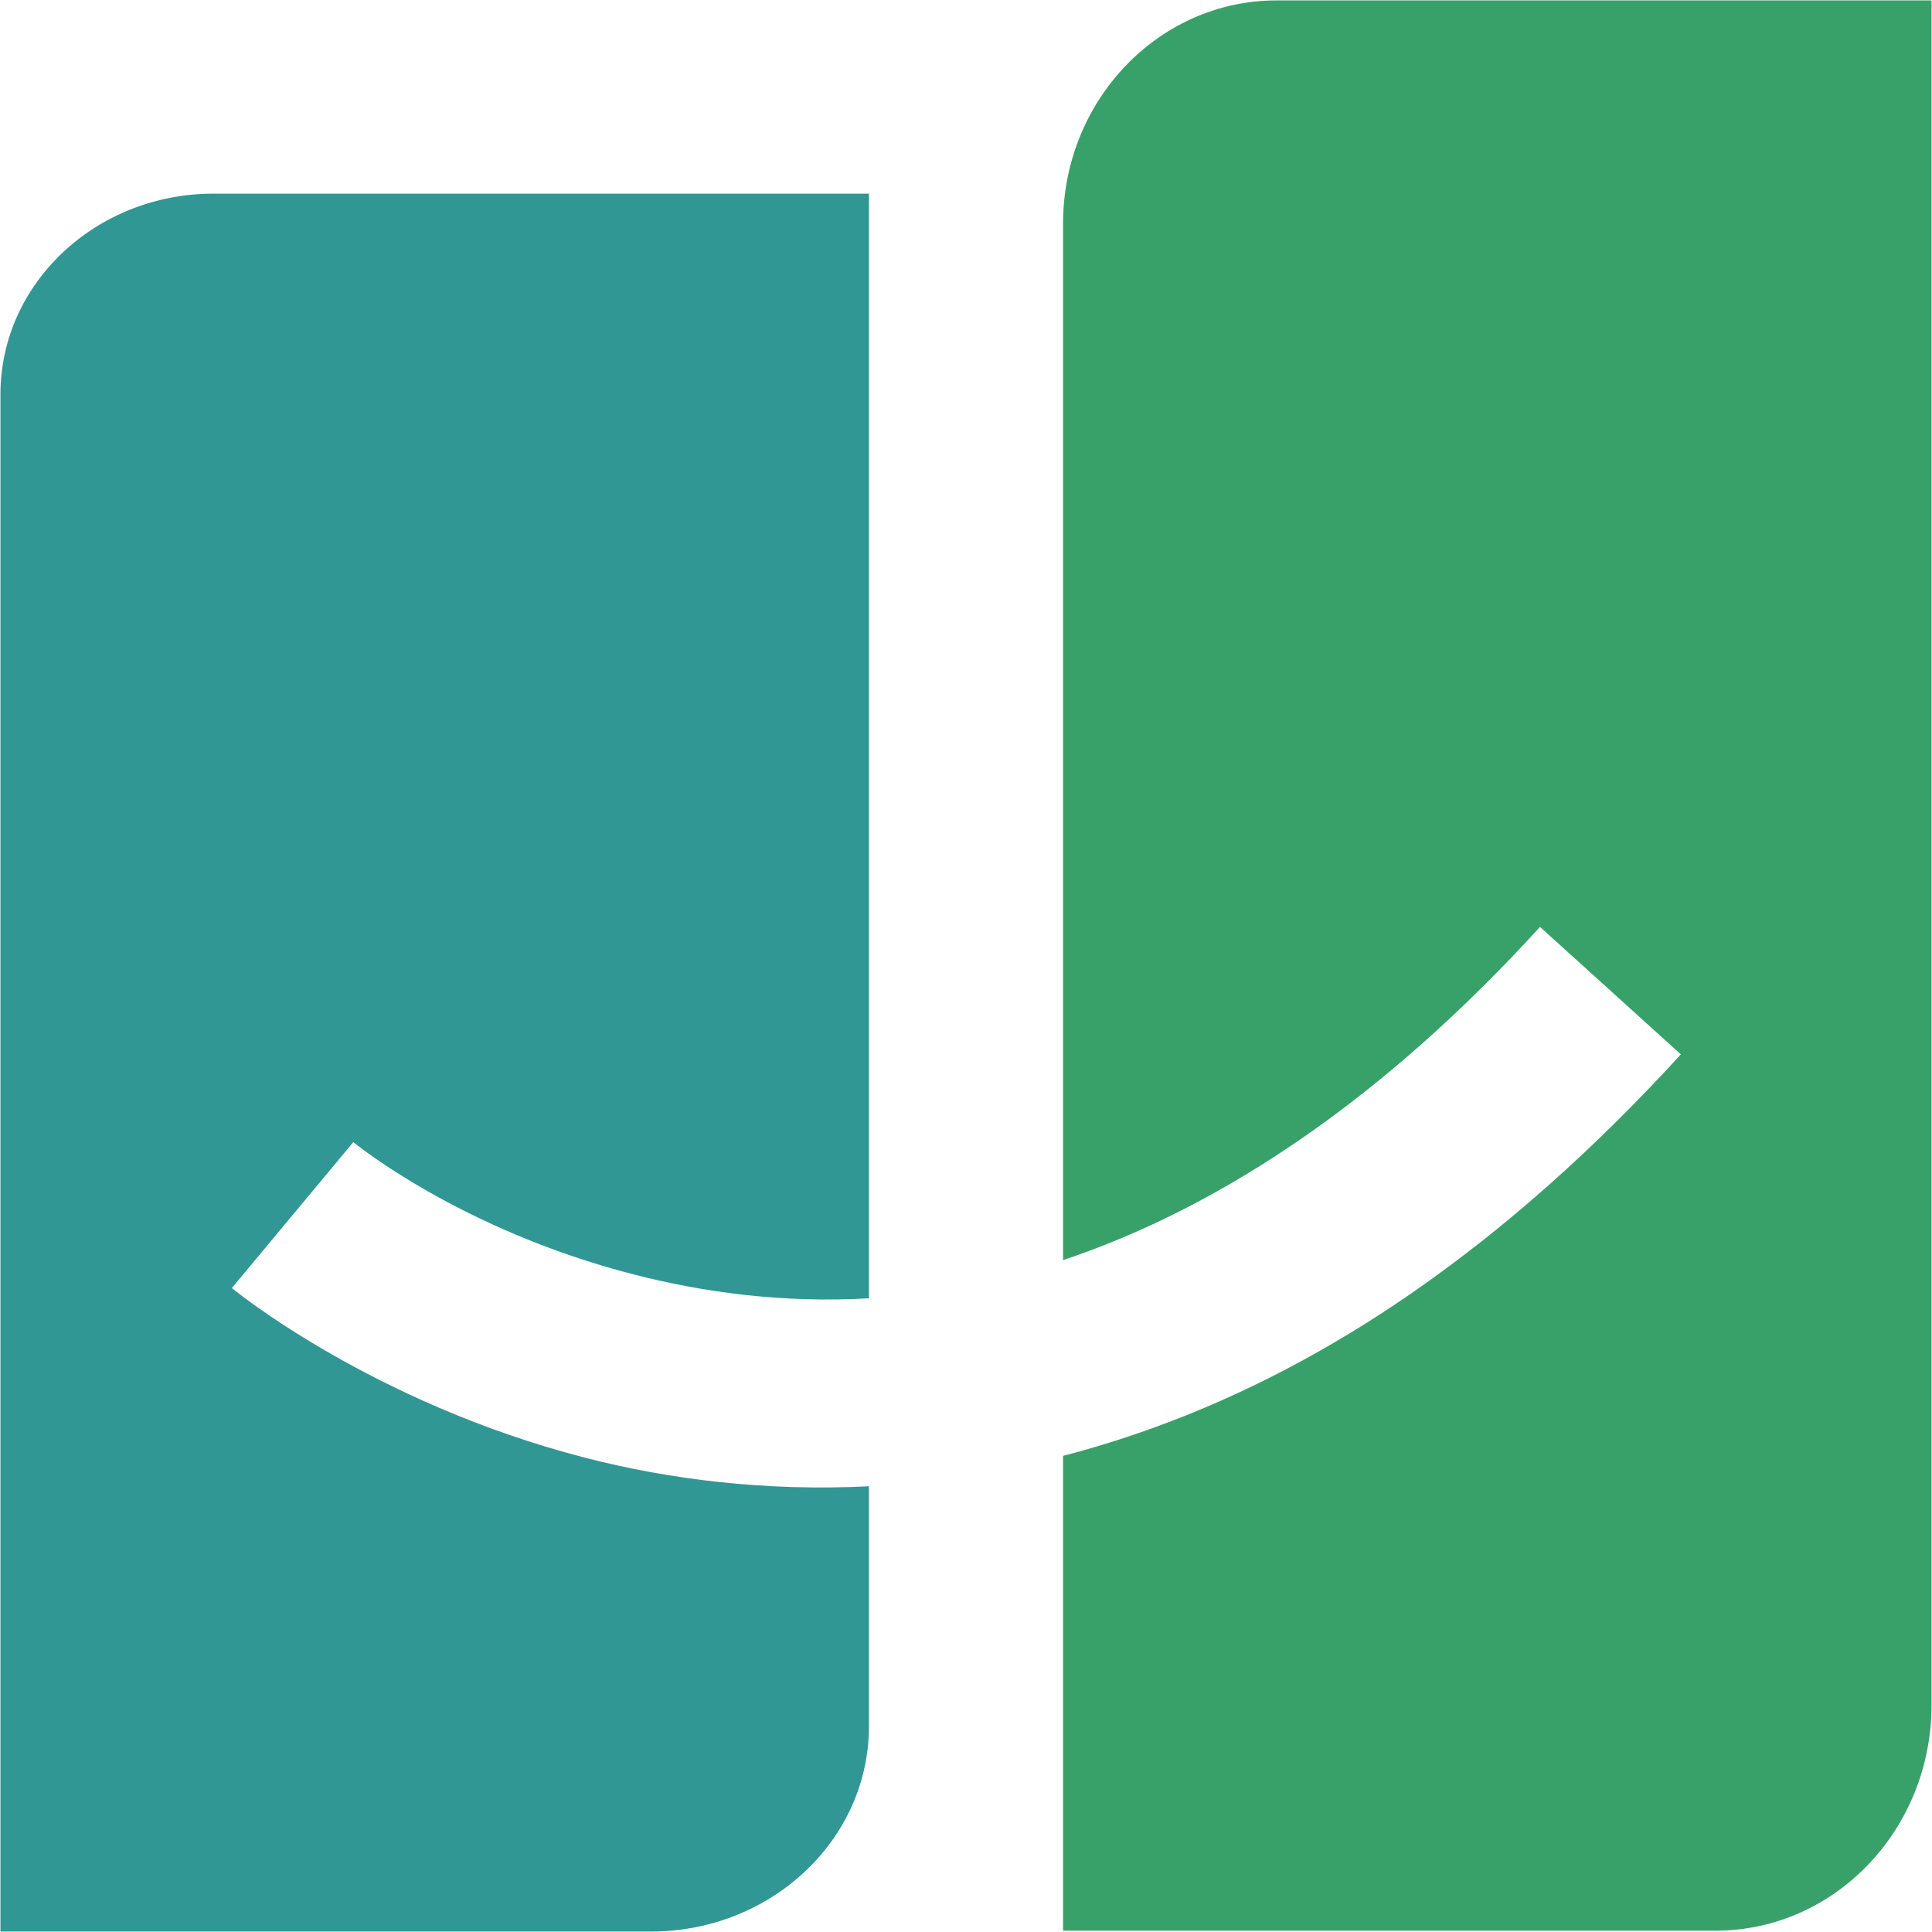 <?xml version="1.0" encoding="UTF-8" standalone="no"?>
<!-- Created with Inkscape (http://www.inkscape.org/) -->

<svg
   width="1000mm"
   height="1000mm"
   viewBox="0 0 1000 1000"
   version="1.1"
   id="svg1"
   inkscape:version="1.4 (86a8ad7, 2024-10-11)"
   sodipodi:docname="favicon_teal_transparent.svg"
   xmlns:inkscape="http://www.inkscape.org/namespaces/inkscape"
   xmlns:sodipodi="http://sodipodi.sourceforge.net/DTD/sodipodi-0.dtd"
   xmlns="http://www.w3.org/2000/svg"
   xmlns:svg="http://www.w3.org/2000/svg">
  <sodipodi:namedview
     id="namedview1"
     pagecolor="#ffffff"
     bordercolor="#666666"
     borderopacity="1.0"
     inkscape:showpageshadow="2"
     inkscape:pageopacity="0.0"
     inkscape:pagecheckerboard="0"
     inkscape:deskcolor="#d1d1d1"
     inkscape:document-units="mm"
     inkscape:zoom="0.097638868"
     inkscape:cx="1869.1327"
     inkscape:cy="1884.4954"
     inkscape:window-width="1920"
     inkscape:window-height="1010"
     inkscape:window-x="393"
     inkscape:window-y="-6"
     inkscape:window-maximized="1"
     inkscape:current-layer="layer1"
     showguides="false" />
  <defs
     id="defs1">
    <inkscape:path-effect
       effect="fillet_chamfer"
       id="path-effect2"
       is_visible="true"
       lpeversion="1"
       nodesatellites_param="F,0,0,1,0,98.255,0,1 @ F,0,0,1,0,0,0,1 @ F,0,0,1,0,99.397,0,1 @ F,0,0,1,0,0,0,1"
       radius="0"
       unit="px"
       method="auto"
       mode="F"
       chamfer_steps="1"
       flexible="false"
       use_knot_distance="true"
       apply_no_radius="true"
       apply_with_radius="true"
       only_selected="false"
       hide_knots="false" />
    <inkscape:path-effect
       effect="fillet_chamfer"
       id="path-effect3"
       is_visible="true"
       lpeversion="1"
       nodesatellites_param="F,0,0,1,0,98.067,0,1 @ F,0,0,1,0,0,0,1 @ F,0,0,1,0,100.362,0,1 @ F,0,0,1,0,0,0,1"
       radius="0"
       unit="px"
       method="auto"
       mode="F"
       chamfer_steps="1"
       flexible="false"
       use_knot_distance="true"
       apply_no_radius="true"
       apply_with_radius="true"
       only_selected="false"
       hide_knots="false" />
  </defs>
  <g
     inkscape:label="Ebene 1"
     inkscape:groupmode="layer"
     id="layer1">
    <path
       id="rect1"
       style="fill:#319795;fill-opacity:1;stroke:#000000;stroke-width:0.459;stroke-opacity:0"
       d="M 110.558 100.23 C 49.625 100.23 0.229 146.717 0.229 204.063 L 0.229 999.77 L 336.86 999.77 C 399.219 999.77 449.77 952.194 449.77 893.506 L 449.77 769.291 C 395.756 771.99 346.115 765.644 303.219 754.61 C 191.698 725.924 120 666.689 120 666.689 L 182.875 591.16 C 182.875 591.16 237.671 636.414 327.847 659.61 C 363.916 668.888 404.844 674.567 449.77 672.005 L 449.77 100.23 L 110.558 100.23 z " />
    <path
       id="rect1-2"
       style="fill:#38a169;fill-opacity:1;stroke:#000000;stroke-width:0.42;stroke-opacity:0"
       d="M 623.465 75.21 C 569.201 75.21 525.21 119.2 525.21 173.465 L 525.21 629.647 C 560.849 618.267 598.482 600.546 637.828 574.226 C 672.307 551.162 708.09 521.318 744.657 483 L 809.445 539.097 C 768.972 581.508 728.382 615.562 688.146 642.478 C 632.453 679.734 577.462 702.832 525.21 715.798 L 525.21 924.79 L 825.394 924.79 C 880.289 924.79 924.79 880.289 924.79 825.393 L 924.79 75.21 L 623.465 75.21 z "
       transform="matrix(1.125,0,0,1.176,-40.625,-88.235)" />
  </g>
</svg>
